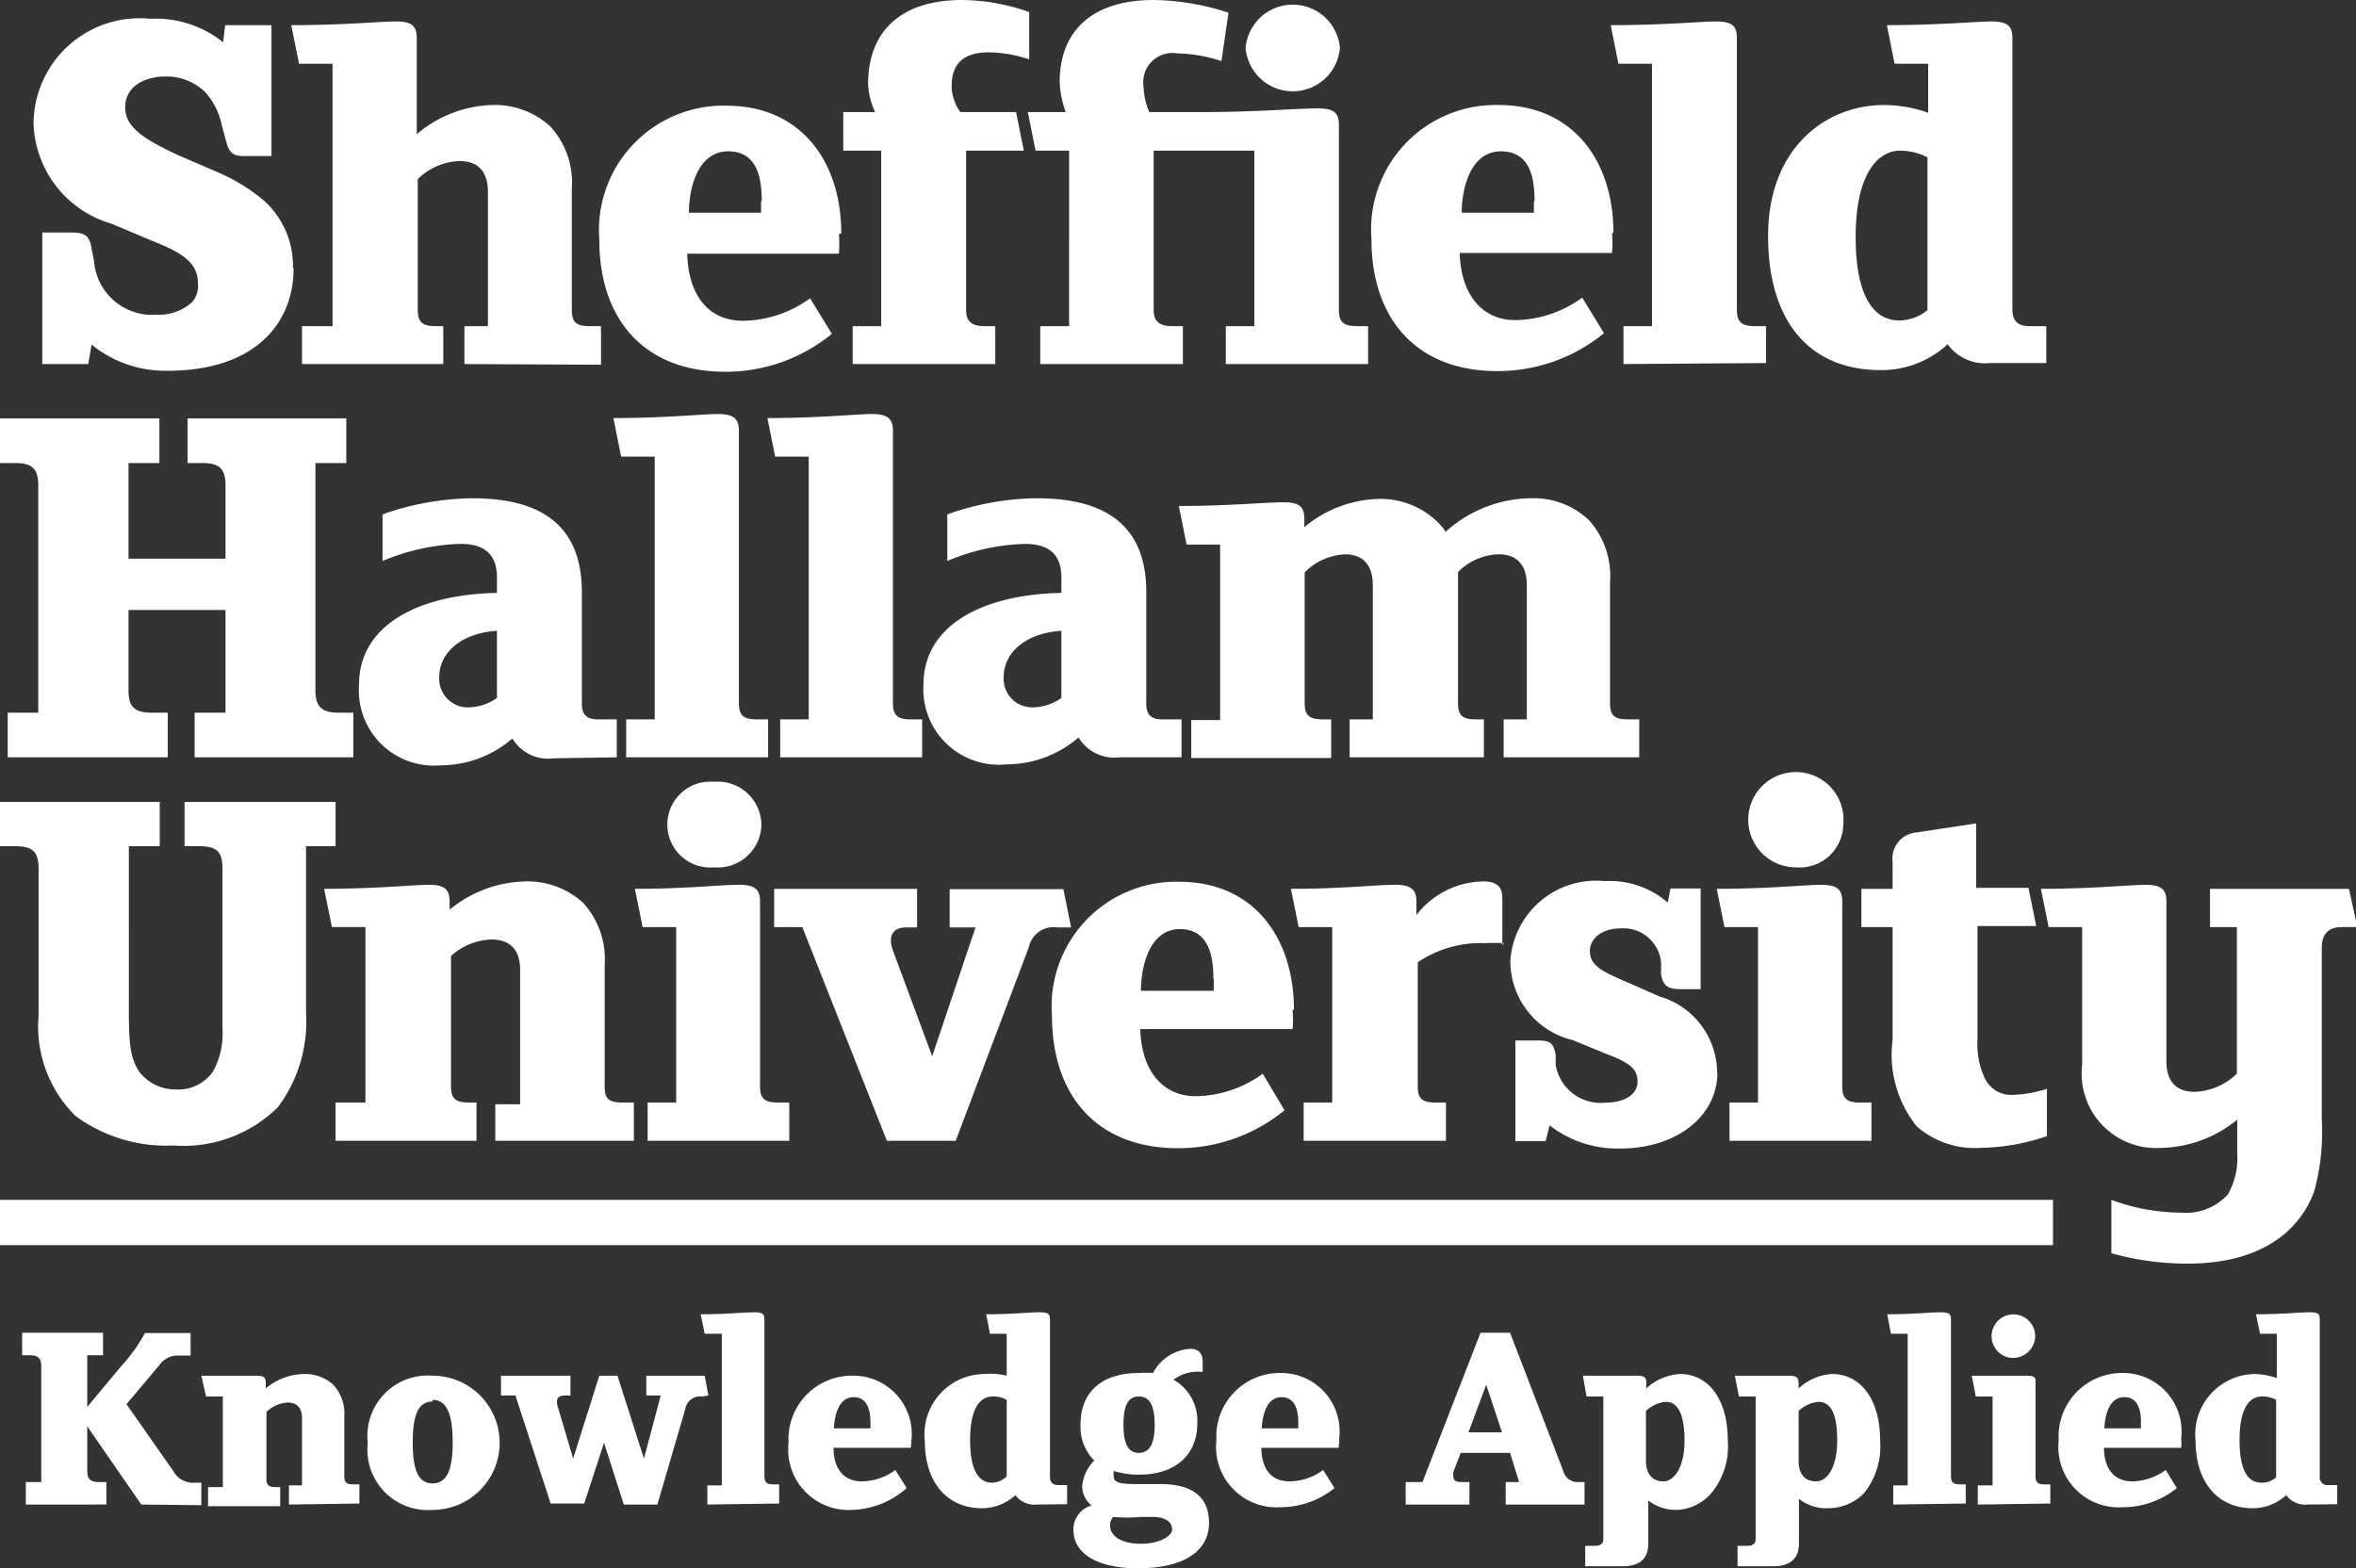 <svg xmlns="http://www.w3.org/2000/svg" viewBox="0 0 70.21 46.74"><rect x="0" y="0" width="70.21" height="46.74" fill="#333333" stroke="none"/><defs><style>.cls-1{fill:#fff;}</style></defs><title>SHU Logo strapline White</title><g id="Layer_2" data-name="Layer 2"><g id="Layer_1-2" data-name="Layer 1"><path class="cls-1" d="M10.53,22.57V21.24h-.45c-.54,0-.68-.23-.68-.67V13.8h.92V12.47H5.59V13.8h.46c.54,0,.67.23.67.67v2.18H3.83V13.8h.92V12.47H0V13.8H.47c.54,0,.67.23.67.67v6.77H.23v1.33H5V21.24H4.5c-.54,0-.67-.23-.67-.67V18.18H6.72v3.06H5.8v1.33Zm7.85,0V21.44h-.57c-.31,0-.47-.13-.47-.46V17.65c0-2.1-1.35-2.8-3.26-2.8a8.28,8.28,0,0,0-2.68.48v1.39a6.41,6.41,0,0,1,2.33-.51c.69,0,1.08.3,1.08,1v.46c-2.41.05-4.11,1-4.11,2.73a2.24,2.24,0,0,0,2.42,2.41,3.29,3.29,0,0,0,2.15-.8,1.24,1.24,0,0,0,1.23.59ZM14.81,20.8a1.49,1.49,0,0,1-.82.28.85.85,0,0,1-.9-.9c0-.72.64-1.31,1.72-1.38v2Zm8.08,1.77V21.44h-.32c-.37,0-.55-.08-.55-.48V12.84c0-.38-.18-.5-.63-.5s-1.57.12-3.11.12l.23,1.15h1v7.83h-.85v1.13Zm4.59,0V21.44h-.32c-.37,0-.55-.08-.55-.48V12.84c0-.38-.18-.5-.63-.5s-1.57.12-3.11.12l.23,1.15h1v7.83h-.85v1.13Zm7.73,0V21.44h-.58c-.31,0-.47-.13-.47-.46V17.65c0-2.1-1.35-2.8-3.26-2.8a8.17,8.17,0,0,0-2.67.48v1.39a6.33,6.33,0,0,1,2.32-.51c.69,0,1.08.3,1.08,1v.46c-2.41.05-4.11,1-4.11,2.73A2.25,2.25,0,0,0,30,22.78a3.29,3.29,0,0,0,2.14-.8,1.25,1.25,0,0,0,1.23.59ZM31.63,20.8a1.49,1.49,0,0,1-.82.28.85.85,0,0,1-.9-.9c0-.72.64-1.31,1.72-1.38v2Zm17.22,1.77V21.44h-.31c-.38,0-.56-.07-.56-.48V17.34a2.48,2.48,0,0,0-.64-1.85,2.4,2.4,0,0,0-1.73-.64,3.85,3.85,0,0,0-2.53,1,1.58,1.58,0,0,0-.29-.34,2.44,2.44,0,0,0-1.74-.64,3.61,3.61,0,0,0-2.18.84v-.25c0-.38-.18-.49-.62-.49-.59,0-1.58.11-3.12.11l.23,1.15h1v5.23h-.86v1.13h4.17V21.44h-.23c-.38,0-.56-.08-.56-.48v-3.9a1.81,1.81,0,0,1,1.2-.54c.52,0,.83.3.83.92v4h-.69v1.13h4V21.44H44c-.37,0-.55-.07-.55-.48V17.34c0-.1,0-.2,0-.29a1.76,1.76,0,0,1,1.21-.53c.53,0,.84.3.84.92v4h-.69v1.13Z"/><path class="cls-1" d="M8.73,8A2.62,2.62,0,0,0,7.89,6a5.48,5.48,0,0,0-1.34-.84L5.3,4.62c-1-.47-1.57-.82-1.57-1.42s.54-.92,1.21-.92a1.66,1.66,0,0,1,1.17.46,2.09,2.09,0,0,1,.5,1l.14.51c.06.23.16.4.47.4h.87V.75H6.71l-.06.51A3.22,3.22,0,0,0,4.48.56,3.16,3.16,0,0,0,1,3.67a3.22,3.22,0,0,0,2.33,3l1.21.51c1,.39,1.36.7,1.36,1.29A.74.74,0,0,1,5.73,9a1.48,1.48,0,0,1-1.07.38A1.74,1.74,0,0,1,2.8,7.77l-.07-.36c-.06-.4-.21-.48-.62-.48H1.26v3.92H2.63l.1-.58A3.47,3.47,0,0,0,5,11.05c2.5,0,3.75-1.32,3.75-3.07Zm9.18,2.87V9.72H17.6c-.38,0-.56-.07-.56-.48V5.62a2.46,2.46,0,0,0-.64-1.85,2.44,2.44,0,0,0-1.74-.64A3.63,3.63,0,0,0,12.42,4V1.13c0-.38-.18-.49-.63-.49S10.22.75,8.68.75L8.91,1.9h1V9.72H9v1.13h4.21V9.72H13c-.37,0-.55-.08-.55-.48V5.34a1.86,1.86,0,0,1,1.24-.54c.53,0,.85.28.85.92v4h-.7v1.13Zm7.16-3.92c0-2.11-1.18-3.8-3.42-3.8a3.71,3.71,0,0,0-3.79,4c0,2.36,1.33,3.93,3.76,3.93a5,5,0,0,0,3.17-1.13l-.65-1.06a3.44,3.44,0,0,1-2,.67c-1.05,0-1.63-.79-1.66-2H25a3.76,3.76,0,0,0,0-.58ZM22.68,6c0,.12,0,.23,0,.34H20.53c0-.7.25-1.83,1.17-1.83s1,.9,1,1.49Zm5.68-3.44c0-.75.46-1,1.1-1a3.85,3.85,0,0,1,1.21.21V.36a6.09,6.09,0,0,0-2-.36c-1.72,0-2.8.84-2.8,2.51a2.16,2.16,0,0,0,.21.83h-.95V4.49h1.13V9.72h-.85v1.13h4.25V9.72h-.32c-.37,0-.55-.13-.55-.48V4.49h1.72l-.23-1.15H28.62a1.33,1.33,0,0,1-.26-.75ZM39.93,1.43a1.41,1.41,0,0,0-2.81,0,1.41,1.41,0,0,0,2.81,0ZM34.08,2.59a.87.87,0,0,1,1-1,4.5,4.5,0,0,1,1.32.23L36.61.38A7.36,7.36,0,0,0,34.38,0c-1.84,0-2.8.93-2.8,2.44a2.85,2.85,0,0,0,.18.9H30.63l.23,1.15h1V9.72H31v1.13h4.25V9.72h-.31c-.38,0-.56-.13-.56-.48V4.49h3V9.72h-.85v1.13h4.24V9.72h-.31c-.38,0-.56-.08-.56-.48V3.72c0-.38-.18-.49-.62-.49-.59,0-1.89.11-3.41.11H34.25a2,2,0,0,1-.17-.75Zm14,4.34c0-2.11-1.18-3.8-3.42-3.8a3.71,3.71,0,0,0-3.79,4c0,2.36,1.33,3.93,3.75,3.93a5,5,0,0,0,3.18-1.13l-.65-1.06a3.45,3.45,0,0,1-2,.67c-1,0-1.62-.79-1.65-2h4.54a3.76,3.76,0,0,0,0-.58ZM45.71,6c0,.12,0,.23,0,.34H43.56c0-.7.25-1.83,1.17-1.83s1,.9,1,1.49Zm6.92,4.82V9.72h-.31c-.37,0-.56-.08-.56-.48V1.13c0-.38-.17-.49-.62-.49S49.57.75,48,.75l.23,1.15h1V9.72h-.85v1.13Zm8.35,0V9.72h-.51c-.39,0-.5-.21-.5-.51V1.13c0-.38-.18-.49-.63-.49s-1.57.11-3.11.11l.23,1.15h1V3.36a4,4,0,0,0-1.31-.23c-1.77,0-3.46,1.31-3.46,3.9s1.27,4,3.35,4a2.9,2.9,0,0,0,2-.77,1.37,1.37,0,0,0,1.26.56ZM57.44,9.24a1.32,1.32,0,0,1-.85.31c-.65,0-1.29-.55-1.29-2.49S56,4.49,56.62,4.49a1.8,1.8,0,0,1,.82.2V9.24Z"/><path class="cls-1" d="M10,25.22V23.9H5.5v1.32h.44c.54,0,.69.18.69.68v4.78a2.32,2.32,0,0,1-.28,1.25,1.26,1.26,0,0,1-1.12.54,1.35,1.35,0,0,1-1.08-.53c-.29-.44-.31-.9-.31-2V25.22h.92V23.9H0v1.32H.46c.55,0,.69.2.69.68v4.36a3.76,3.76,0,0,0,1.1,3,4.58,4.58,0,0,0,2.92.88A4,4,0,0,0,8.28,33a4.26,4.26,0,0,0,.84-2.82V25.22ZM18.89,34V32.86h-.31c-.38,0-.56-.06-.56-.47V28.76a2.49,2.49,0,0,0-.64-1.85,2.45,2.45,0,0,0-1.74-.64,3.67,3.67,0,0,0-2.24.84v-.25c0-.37-.18-.49-.62-.49s-1.58.12-3.12.12l.23,1.14h1v5.23H10V34H14.2V32.86H14c-.38,0-.56-.08-.56-.47v-3.9A1.9,1.9,0,0,1,14.64,28c.53,0,.86.27.86.91v4h-.74V34Zm4.63,0V32.86h-.31c-.38,0-.56-.08-.56-.47V26.86c0-.37-.18-.49-.62-.49-.59,0-1.57.12-3.11.12l.23,1.14h1v5.23h-.85V34Zm8.4-6.36-.23-1.14H28.3v1.14h.77l-1.29,3.84-1.17-3.15c-.14-.39-.05-.69.4-.69h.32V26.49H23.07v1.14h.84L26.43,34h2.05l2.18-5.77a.75.75,0,0,1,.84-.59Zm6.64,2.45c0-2.12-1.18-3.81-3.42-3.81a3.71,3.71,0,0,0-3.79,4c0,2.36,1.33,3.94,3.75,3.94a5,5,0,0,0,3.18-1.13L37.63,32a3.45,3.45,0,0,1-2,.67c-1,0-1.62-.79-1.65-2h4.54a3.69,3.69,0,0,0,0-.57Zm-2.39-.91c0,.12,0,.23,0,.35H34c0-.71.25-1.84,1.16-1.84s1,.9,1,1.49Zm8.6-1V26.75c0-.31-.16-.48-.56-.48a2.56,2.56,0,0,0-2,1v-.41c0-.37-.2-.49-.63-.49-.59,0-1.57.12-3.11.12l.23,1.14h1v5.23h-.85V34h4.24V32.86H42.8c-.37,0-.55-.08-.55-.47V28.68a3.33,3.33,0,0,1,2-.57,4.88,4.88,0,0,1,.56,0Zm6.4,3.81a2.37,2.37,0,0,0-1.71-2.29l-1.16-.51c-.67-.29-.92-.47-.92-.85s.38-.67.9-.67a1.13,1.13,0,0,1,1.22,1l0,.36c.05.32.18.45.56.45h.62v-3h-.9l-.08.42a2.64,2.64,0,0,0-1.88-.64,2.56,2.56,0,0,0-2.81,2.36A2.42,2.42,0,0,0,46.87,31l1,.41c.72.27.93.46.93.83s-.38.62-.93.62a1.36,1.36,0,0,1-1.51-1.12l0-.3c-.07-.38-.17-.43-.58-.43h-.62v3h.9l.12-.47a3.3,3.3,0,0,0,2.11.69c1.64,0,2.89-.94,2.89-2.27ZM55.77,34V32.86h-.32c-.37,0-.55-.08-.55-.47V26.86c0-.37-.18-.49-.63-.49s-1.57.12-3.11.12l.23,1.14h1v5.23h-.85V34ZM61,33.86V32.45a3.64,3.64,0,0,1-1,.18.87.87,0,0,1-.85-.49A2.39,2.39,0,0,1,58.93,31v-3.4h1.75l-.23-1.14H58.89V24.54l-1.78.27a.78.78,0,0,0-.71.87v.81h-.93v1.14h.93V31a3.41,3.41,0,0,0,.72,2.57,2.62,2.62,0,0,0,1.9.64A6.39,6.39,0,0,0,61,33.86Zm9.25-6.23L70,26.49H65.86v1.14h.8V32a1.91,1.91,0,0,1-1.25.54c-.52,0-.85-.27-.85-.91V26.86c0-.37-.18-.49-.62-.49s-1.57.12-3.12.12l.23,1.14h1v4.1a2.22,2.22,0,0,0,2.37,2.48,3.67,3.67,0,0,0,2.25-.84v1a2.18,2.18,0,0,1-.28,1.23,1.7,1.7,0,0,1-1.41.54,6,6,0,0,1-2.06-.38v1.59a8.34,8.34,0,0,0,2.27.31c2.12,0,3.31-.91,3.77-2.14a6.7,6.7,0,0,0,.23-2.17V28.26c0-.46.23-.63.61-.63Z"/><path class="cls-1" d="M22.69,24.58a1.3,1.3,0,0,0-1.41-1.28,1.28,1.28,0,1,0,0,2.55,1.3,1.3,0,0,0,1.41-1.27Zm32.24,0a1.42,1.42,0,1,0-1.41,1.27,1.3,1.3,0,0,0,1.41-1.27Z"/><path class="cls-1" d="M4.21,44.84,2.6,42.51v1.32c0,.23.07.34.35.34h.22v.67H.77v-.67h.46V40.73c0-.23-.07-.34-.35-.34H.66v-.67H3.07v.67H2.6v1.54l1-1.2a5.06,5.06,0,0,0,.72-1H5.68v.67H5.32a.65.65,0,0,0-.55.26l-1,1.19,1.4,2a.66.66,0,0,0,.62.34H6v.67Z"/><path class="cls-1" d="M8.61,44.84v-.57H9v-2c0-.32-.16-.47-.43-.47a1,1,0,0,0-.63.28v2c0,.2.09.24.28.24h.13v.57H6.2v-.57h.44V41.62h-.5L6,41C6.8,41,7.3,41,7.6,41s.32.06.32.25v.13a1.81,1.81,0,0,1,1.14-.43,1.23,1.23,0,0,1,.88.33,1.26,1.26,0,0,1,.32.94V44c0,.21.1.24.29.24h.16v.57Z"/><path class="cls-1" d="M12.89,45a1.8,1.8,0,0,1-1.93-2,1.8,1.8,0,0,1,1.93-2,2,2,0,0,1,0,4Zm0-3.23c-.43,0-.59.41-.59,1.22s.16,1.22.59,1.22.6-.41.6-1.22S13.33,41.72,12.89,41.72Z"/><path class="cls-1" d="M20.92,41.62a.45.45,0,0,0-.5.38l-.83,2.84h-1L18,43l-.59,1.81h-1l-1.05-3.22h-.43V41H17v.59h-.17c-.22,0-.27.13-.21.33l.46,1.55L17.86,41h.54l.79,2.47.5-1.88h-.43V41H21l.11.59Z"/><path class="cls-1" d="M21.08,44.84v-.57h.43V39.75H21l-.12-.58c.78,0,1.28-.06,1.58-.06s.32.06.32.25V44c0,.2.09.24.28.24h.16v.57Z"/><path class="cls-1" d="M27.14,43.15h-2.3c0,.63.31,1,.84,1a1.7,1.7,0,0,0,1-.34l.34.54A2.57,2.57,0,0,1,25.4,45a1.8,1.8,0,0,1-1.9-2,1.89,1.89,0,0,1,1.92-2,1.74,1.74,0,0,1,1.74,1.94A1.42,1.42,0,0,1,27.14,43.15Zm-1.7-1.51c-.46,0-.57.57-.59.93h1.09V42.4C25.94,42.1,25.88,41.64,25.44,41.64Z"/><path class="cls-1" d="M30.9,44.84a.7.7,0,0,1-.64-.28,1.47,1.47,0,0,1-1,.39c-1.06,0-1.7-.8-1.7-2a1.8,1.8,0,0,1,1.76-2A2.19,2.19,0,0,1,30,41V39.75h-.5l-.11-.58c.78,0,1.28-.06,1.58-.06s.32.06.32.25V44c0,.15.05.26.25.26h.26v.57ZM30,41.72a.79.79,0,0,0-.41-.1c-.34,0-.68.27-.68,1.3s.33,1.27.66,1.27A.64.64,0,0,0,30,44Z"/><path class="cls-1" d="M33.9,46.74c-1.07,0-1.91-.36-1.91-1.15a.73.73,0,0,1,.54-.72.75.75,0,0,1-.28-.57,1.22,1.22,0,0,1,.36-.77,1.42,1.42,0,0,1-.41-1.07c0-1,.66-1.54,1.74-1.54a2.85,2.85,0,0,1,.42,0,1.35,1.35,0,0,1,1.1-.72c.3,0,.38.17.38.41v.28a1.21,1.21,0,0,0-.87.23,1.4,1.4,0,0,1,.71,1.3c0,.95-.66,1.53-1.74,1.53a2.51,2.51,0,0,1-.75-.11.64.64,0,0,0,0,.17c0,.17.18.22.67.22h.71c1,0,1.46.41,1.46,1.16S35.41,46.74,33.9,46.74Zm.46-1.53H34a4.82,4.82,0,0,1-.83,0,.4.4,0,0,0-.09.24c0,.38.41.56.93.56s.92-.22.92-.43S34.74,45.21,34.36,45.21Zm-.42-3.59c-.35,0-.46.32-.46.84s.11.84.46.84.47-.33.47-.84S34.29,41.62,33.94,41.62Z"/><path class="cls-1" d="M39.89,43.15h-2.3c0,.63.3,1,.84,1a1.7,1.7,0,0,0,1-.34l.34.54a2.57,2.57,0,0,1-1.62.57,1.8,1.8,0,0,1-1.9-2,1.89,1.89,0,0,1,1.92-2,1.74,1.74,0,0,1,1.74,1.94A1.42,1.42,0,0,1,39.89,43.15Zm-1.7-1.51c-.46,0-.57.57-.59.93h1.09V42.4C38.69,42.1,38.63,41.64,38.19,41.64Z"/><path class="cls-1" d="M44.87,44.84v-.67h.4L45,43.3H43.53l-.22.57a1.11,1.11,0,0,0,0,.13c0,.14.1.17.24.17h.24v.67h-1.9v-.67h.5l1.73-4.45H45l1.59,4.13a.44.44,0,0,0,.47.32h.16v.67Zm-.58-3.57-.53,1.42h1Z"/><path class="cls-1" d="M51,44.5A1.46,1.46,0,0,1,50,45a1.34,1.34,0,0,1-.88-.28V46c0,.41-.21.68-.76.68H47.24v-.61h.29c.19,0,.25-.08.25-.21V41.62h-.5L47.17,41C48,41,48.45,41,48.75,41s.31.06.31.25v.13a1.62,1.62,0,0,1,1-.43c.82,0,1.43.7,1.43,2A2.19,2.19,0,0,1,51,44.5Zm-1.36-2.72a1,1,0,0,0-.59.27v1.48c0,.41.2.62.52.62s.63-.42.63-1.21S50,41.78,49.65,41.78Z"/><path class="cls-1" d="M55.55,44.5a1.49,1.49,0,0,1-1.07.45,1.31,1.31,0,0,1-.87-.28V46c0,.41-.22.68-.77.68H51.78v-.61h.29c.19,0,.25-.08.25-.21V41.62h-.5L51.7,41C52.48,41,53,41,53.28,41s.32.06.32.25v.13a1.6,1.6,0,0,1,1-.43c.81,0,1.43.7,1.43,2A2.23,2.23,0,0,1,55.55,44.5Zm-1.36-2.72a1,1,0,0,0-.59.27v1.48c0,.41.19.62.52.62s.63-.42.63-1.21S54.57,41.78,54.19,41.78Z"/><path class="cls-1" d="M56.42,44.84v-.57h.43V39.75h-.5l-.11-.58c.78,0,1.28-.06,1.58-.06s.32.06.32.25V44c0,.2.09.24.28.24h.16v.57Z"/><path class="cls-1" d="M58.94,44.84v-.57h.44V41.62h-.5L58.76,41C59.54,41,60,41,60.34,41s.32.06.32.25V44c0,.2.09.24.28.24h.16v.57Zm1-4.37a.65.65,0,1,1,.71-.65A.66.66,0,0,1,60,40.47Z"/><path class="cls-1" d="M65,43.15H62.7c0,.63.31,1,.84,1a1.73,1.73,0,0,0,1-.34l.33.54a2.55,2.55,0,0,1-1.61.57,1.8,1.8,0,0,1-1.91-2,1.89,1.89,0,0,1,1.93-2A1.74,1.74,0,0,1,65,42.86,1.42,1.42,0,0,1,65,43.15Zm-1.7-1.51c-.46,0-.57.57-.59.93H63.8c0-.06,0-.11,0-.17C63.81,42.1,63.74,41.64,63.31,41.64Z"/><path class="cls-1" d="M68.77,44.84a.7.7,0,0,1-.64-.28,1.47,1.47,0,0,1-1,.39c-1.06,0-1.7-.8-1.7-2a1.8,1.8,0,0,1,1.75-2,2.25,2.25,0,0,1,.67.12V39.75h-.5l-.12-.58c.79,0,1.29-.06,1.59-.06s.31.06.31.25V44a.23.23,0,0,0,.26.26h.26v.57Zm-.94-3.12a.83.83,0,0,0-.42-.1c-.33,0-.67.27-.67,1.3s.32,1.27.66,1.27a.64.64,0,0,0,.43-.16Z"/><rect class="cls-1" y="35.76" width="61.18" height="1.35"/></g></g></svg>